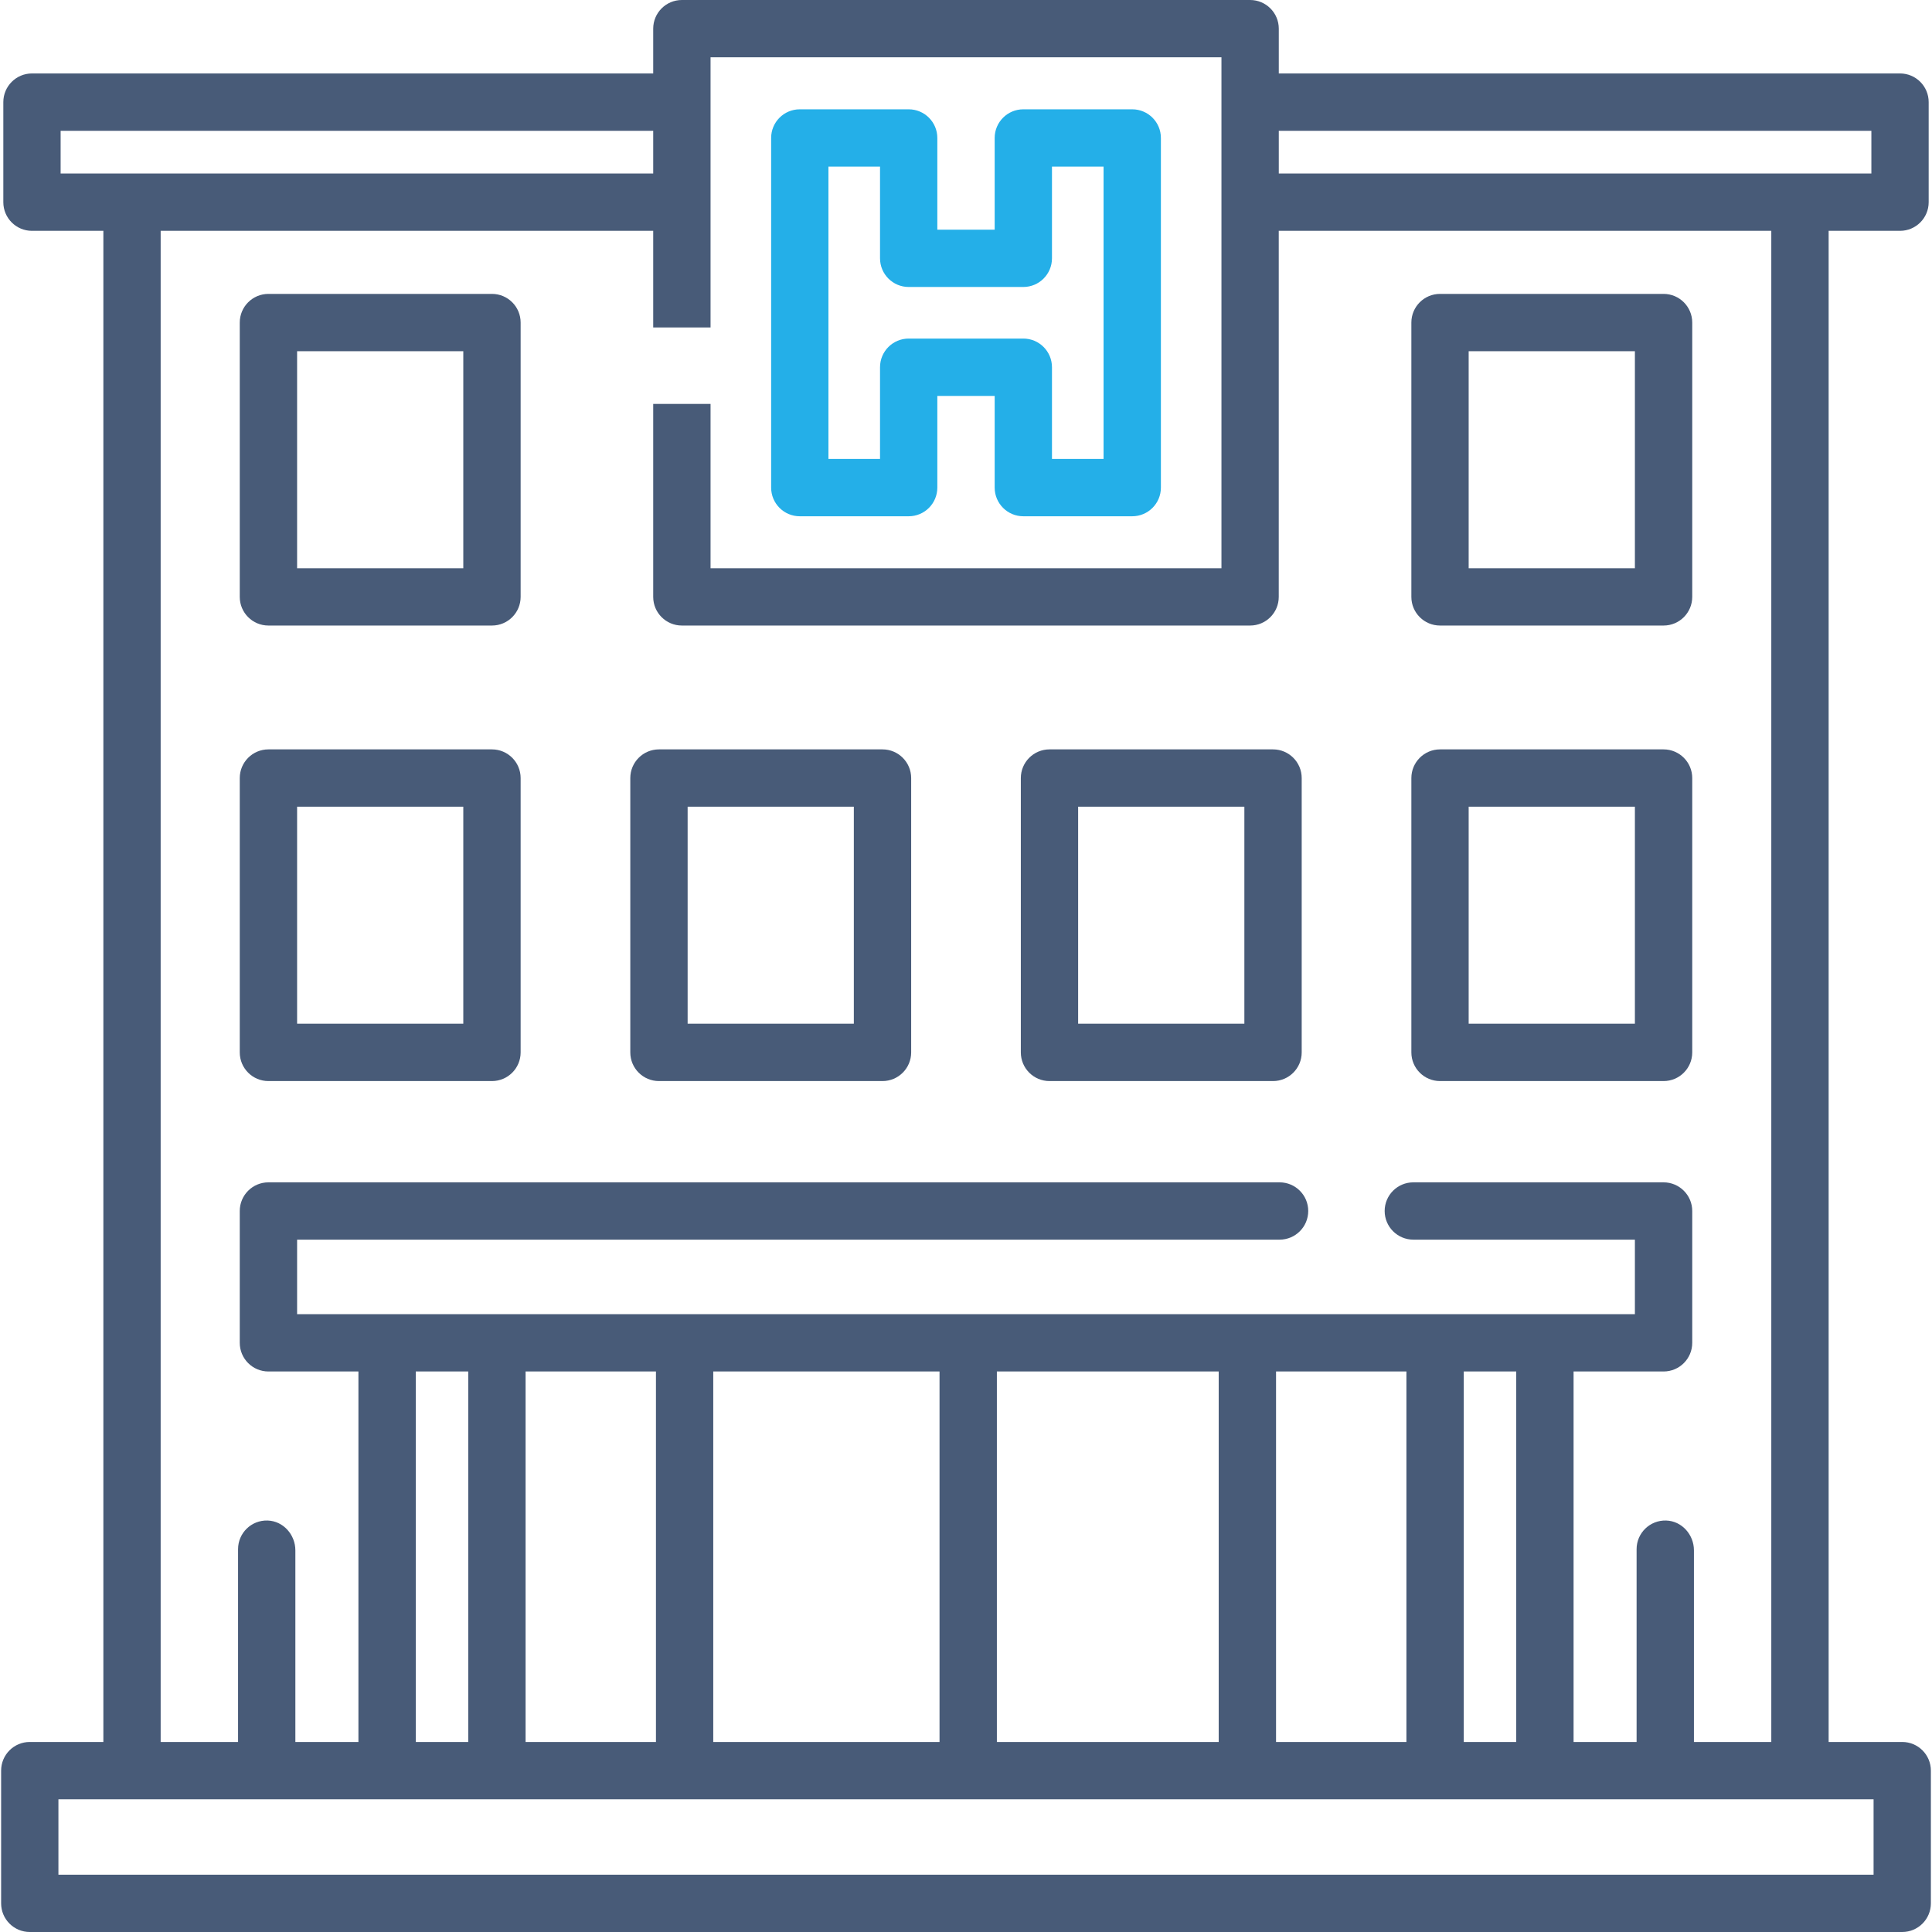 <?xml version="1.0" encoding="UTF-8"?>
<svg width="50px" height="50px" viewBox="0 0 50 50" version="1.1" xmlns="http://www.w3.org/2000/svg" xmlns:xlink="http://www.w3.org/1999/xlink">
    <!-- Generator: Sketch 58 (84663) - https://sketch.com -->
    <title>Medium Hotel</title>
    <desc>Created with Sketch.</desc>
    <g id="Page-1" stroke="none" stroke-width="1" fill="none" fill-rule="evenodd">
        <g id="Artboard" transform="translate(-330, -187)" fill-rule="nonzero">
            <g id="Medium-Hotel" transform="translate(330, 187)">
                <path d="M49.23,45.082 L47.325,45.082 L47.325,5.974 L49.173,5.974 C49.582,5.974 49.914,5.642 49.914,5.233 L49.914,2.643 C49.914,2.233 49.582,1.901 49.173,1.901 L33.095,1.901 L33.095,0.742 C33.095,0.332 32.763,0 32.353,0 L17.647,0 C17.237,0 16.905,0.332 16.905,0.742 L16.905,1.901 L0.827,1.901 C0.418,1.901 0.086,2.233 0.086,2.643 L0.086,5.233 C0.086,5.642 0.418,5.974 0.827,5.974 L2.675,5.974 L2.675,45.082 L0.77,45.082 C0.36,45.082 0.029,45.414 0.029,45.824 L0.029,49.258 C0.029,49.668 0.361,50 0.77,50 L49.23,50 C49.639,50 49.971,49.668 49.971,49.258 L49.971,45.824 C49.971,45.414 49.639,45.082 49.23,45.082 Z M33.095,3.385 L48.431,3.385 L48.431,4.491 L46.584,4.491 C46.584,4.491 46.584,4.491 46.583,4.491 L33.095,4.491 L33.095,3.385 Z M18.389,8.475 L18.389,5.233 L18.389,2.643 L18.389,1.483 L31.611,1.483 L31.611,2.643 L31.611,5.233 L31.611,14.706 L18.389,14.706 L18.389,10.453 L16.905,10.453 L16.905,15.448 C16.905,15.857 17.237,16.189 17.647,16.189 L32.353,16.189 C32.762,16.189 33.094,15.857 33.094,15.448 L33.094,5.974 L45.841,5.974 L45.841,45.082 L43.839,45.082 L43.839,40.123 C43.839,39.717 43.526,39.363 43.12,39.351 C42.7,39.338 42.355,39.675 42.355,40.092 L42.355,45.082 L40.724,45.082 L40.724,35.494 L43.053,35.494 C43.463,35.494 43.795,35.162 43.795,34.752 L43.795,31.34 C43.795,30.931 43.462,30.599 43.053,30.599 L36.577,30.599 C36.167,30.599 35.835,30.931 35.835,31.34 C35.835,31.75 36.168,32.082 36.577,32.082 L42.311,32.082 L42.311,34.01 L39.982,34.01 L37.14,34.01 L32.282,34.01 L17.718,34.01 L12.86,34.01 L10.018,34.01 L7.689,34.01 L7.689,32.082 L33.116,32.082 C33.525,32.082 33.857,31.75 33.857,31.34 C33.857,30.931 33.525,30.599 33.116,30.599 L6.947,30.599 C6.537,30.599 6.205,30.931 6.205,31.34 L6.205,34.752 C6.205,35.162 6.537,35.494 6.947,35.494 L9.276,35.494 L9.276,45.082 L7.644,45.082 L7.644,40.123 C7.644,39.717 7.331,39.363 6.925,39.351 C6.505,39.338 6.161,39.675 6.161,40.092 L6.161,45.082 L4.158,45.082 L4.158,5.974 L16.905,5.974 L16.905,8.475 L18.389,8.475 L18.389,8.475 Z M39.24,35.494 L39.24,45.082 L37.882,45.082 L37.882,35.494 L39.24,35.494 L39.24,35.494 Z M36.398,35.494 L36.398,45.082 L33.024,45.082 L33.024,35.494 L36.398,35.494 L36.398,35.494 Z M31.54,35.494 L31.54,45.082 L25.799,45.082 L25.799,35.494 L31.54,35.494 L31.54,35.494 Z M24.315,35.494 L24.315,45.082 L18.459,45.082 L18.459,35.494 L24.315,35.494 L24.315,35.494 Z M16.976,35.494 L16.976,45.082 L13.602,45.082 L13.602,35.494 L16.976,35.494 L16.976,35.494 Z M12.118,35.494 L12.118,45.082 L10.76,45.082 L10.76,35.494 L12.118,35.494 L12.118,35.494 Z M1.569,4.491 L1.569,3.385 L16.905,3.385 L16.905,4.491 L3.417,4.491 C3.416,4.491 3.416,4.491 3.416,4.491 L1.569,4.491 Z M1.512,48.517 L1.512,46.565 L3.412,46.565 C3.413,46.565 3.415,46.565 3.417,46.565 L10.018,46.565 L12.86,46.565 L17.718,46.565 L32.282,46.565 L37.14,46.565 L39.982,46.565 L46.583,46.565 C46.585,46.565 46.586,46.565 46.588,46.565 L48.488,46.565 L48.488,48.517 L1.512,48.517 Z" id="Shape" fill="#485B78"></path>
                <path d="M29.302,2.829 L26.483,2.829 C26.074,2.829 25.742,3.161 25.742,3.57 L25.742,5.944 L24.258,5.944 L24.258,3.57 C24.258,3.161 23.926,2.829 23.517,2.829 L20.698,2.829 C20.288,2.829 19.957,3.161 19.957,3.57 L19.957,12.619 C19.957,13.029 20.289,13.361 20.698,13.361 L23.517,13.361 C23.926,13.361 24.258,13.029 24.258,12.619 L24.258,10.246 L25.742,10.246 L25.742,12.619 C25.742,13.029 26.074,13.361 26.483,13.361 L29.302,13.361 C29.712,13.361 30.044,13.029 30.044,12.619 L30.044,3.57 C30.044,3.161 29.712,2.829 29.302,2.829 Z M28.56,11.877 L27.225,11.877 L27.225,9.504 C27.225,9.094 26.893,8.762 26.483,8.762 L23.517,8.762 C23.107,8.762 22.775,9.094 22.775,9.504 L22.775,11.877 L21.44,11.877 L21.44,4.312 L22.775,4.312 L22.775,6.685 C22.775,7.095 23.107,7.427 23.517,7.427 L26.483,7.427 C26.893,7.427 27.225,7.095 27.225,6.685 L27.225,4.312 L28.56,4.312 L28.56,11.877 L28.56,11.877 Z" id="Shape" fill="#24AFE8"></path>
                <path d="M12.732,7.606 L6.947,7.606 C6.537,7.606 6.205,7.938 6.205,8.348 L6.205,15.448 C6.205,15.857 6.537,16.189 6.947,16.189 L12.732,16.189 C13.142,16.189 13.474,15.857 13.474,15.447 L13.474,8.348 C13.474,7.938 13.142,7.606 12.732,7.606 Z M11.99,14.706 L7.689,14.706 L7.689,9.089 L11.99,9.089 L11.99,14.706 Z" id="Shape" fill="#485B78"></path>
                <path d="M43.053,7.606 L37.268,7.606 C36.858,7.606 36.526,7.938 36.526,8.348 L36.526,15.448 C36.526,15.857 36.858,16.189 37.268,16.189 L43.053,16.189 C43.463,16.189 43.795,15.857 43.795,15.447 L43.795,8.348 C43.795,7.938 43.463,7.606 43.053,7.606 Z M42.311,14.706 L38.009,14.706 L38.009,9.089 L42.311,9.089 L42.311,14.706 Z" id="Shape" fill="#485B78"></path>
                <path d="M12.732,19.394 L6.947,19.394 C6.537,19.394 6.205,19.727 6.205,20.136 L6.205,27.236 C6.205,27.646 6.537,27.978 6.947,27.978 L12.732,27.978 C13.142,27.978 13.474,27.646 13.474,27.236 L13.474,20.136 C13.474,19.727 13.142,19.394 12.732,19.394 Z M11.99,26.494 L7.689,26.494 L7.689,20.878 L11.99,20.878 L11.99,26.494 Z" id="Shape" fill="#485B78"></path>
                <path d="M43.053,19.394 L37.268,19.394 C36.858,19.394 36.526,19.727 36.526,20.136 L36.526,27.236 C36.526,27.646 36.858,27.978 37.268,27.978 L43.053,27.978 C43.463,27.978 43.795,27.646 43.795,27.236 L43.795,20.136 C43.795,19.727 43.463,19.394 43.053,19.394 Z M42.311,26.494 L38.009,26.494 L38.009,20.878 L42.311,20.878 L42.311,26.494 Z" id="Shape" fill="#485B78"></path>
                <path d="M22.839,19.394 L17.054,19.394 C16.644,19.394 16.312,19.727 16.312,20.136 L16.312,27.236 C16.312,27.646 16.644,27.978 17.054,27.978 L22.839,27.978 C23.249,27.978 23.581,27.646 23.581,27.236 L23.581,20.136 C23.581,19.727 23.249,19.394 22.839,19.394 Z M22.097,26.494 L17.796,26.494 L17.796,20.878 L17.796,20.878 L22.097,20.878 L22.097,26.494 Z" id="Shape" fill="#485B78"></path>
                <path d="M32.946,19.394 L27.161,19.394 C26.751,19.394 26.419,19.727 26.419,20.136 L26.419,27.236 C26.419,27.646 26.751,27.978 27.161,27.978 L32.946,27.978 C33.356,27.978 33.688,27.646 33.688,27.236 L33.688,20.136 C33.688,19.727 33.356,19.394 32.946,19.394 Z M32.204,26.494 L27.902,26.494 L27.902,20.878 L32.204,20.878 L32.204,26.494 Z" id="Shape" fill="#485B78"></path>
            </g>
        </g>
    </g>
</svg>